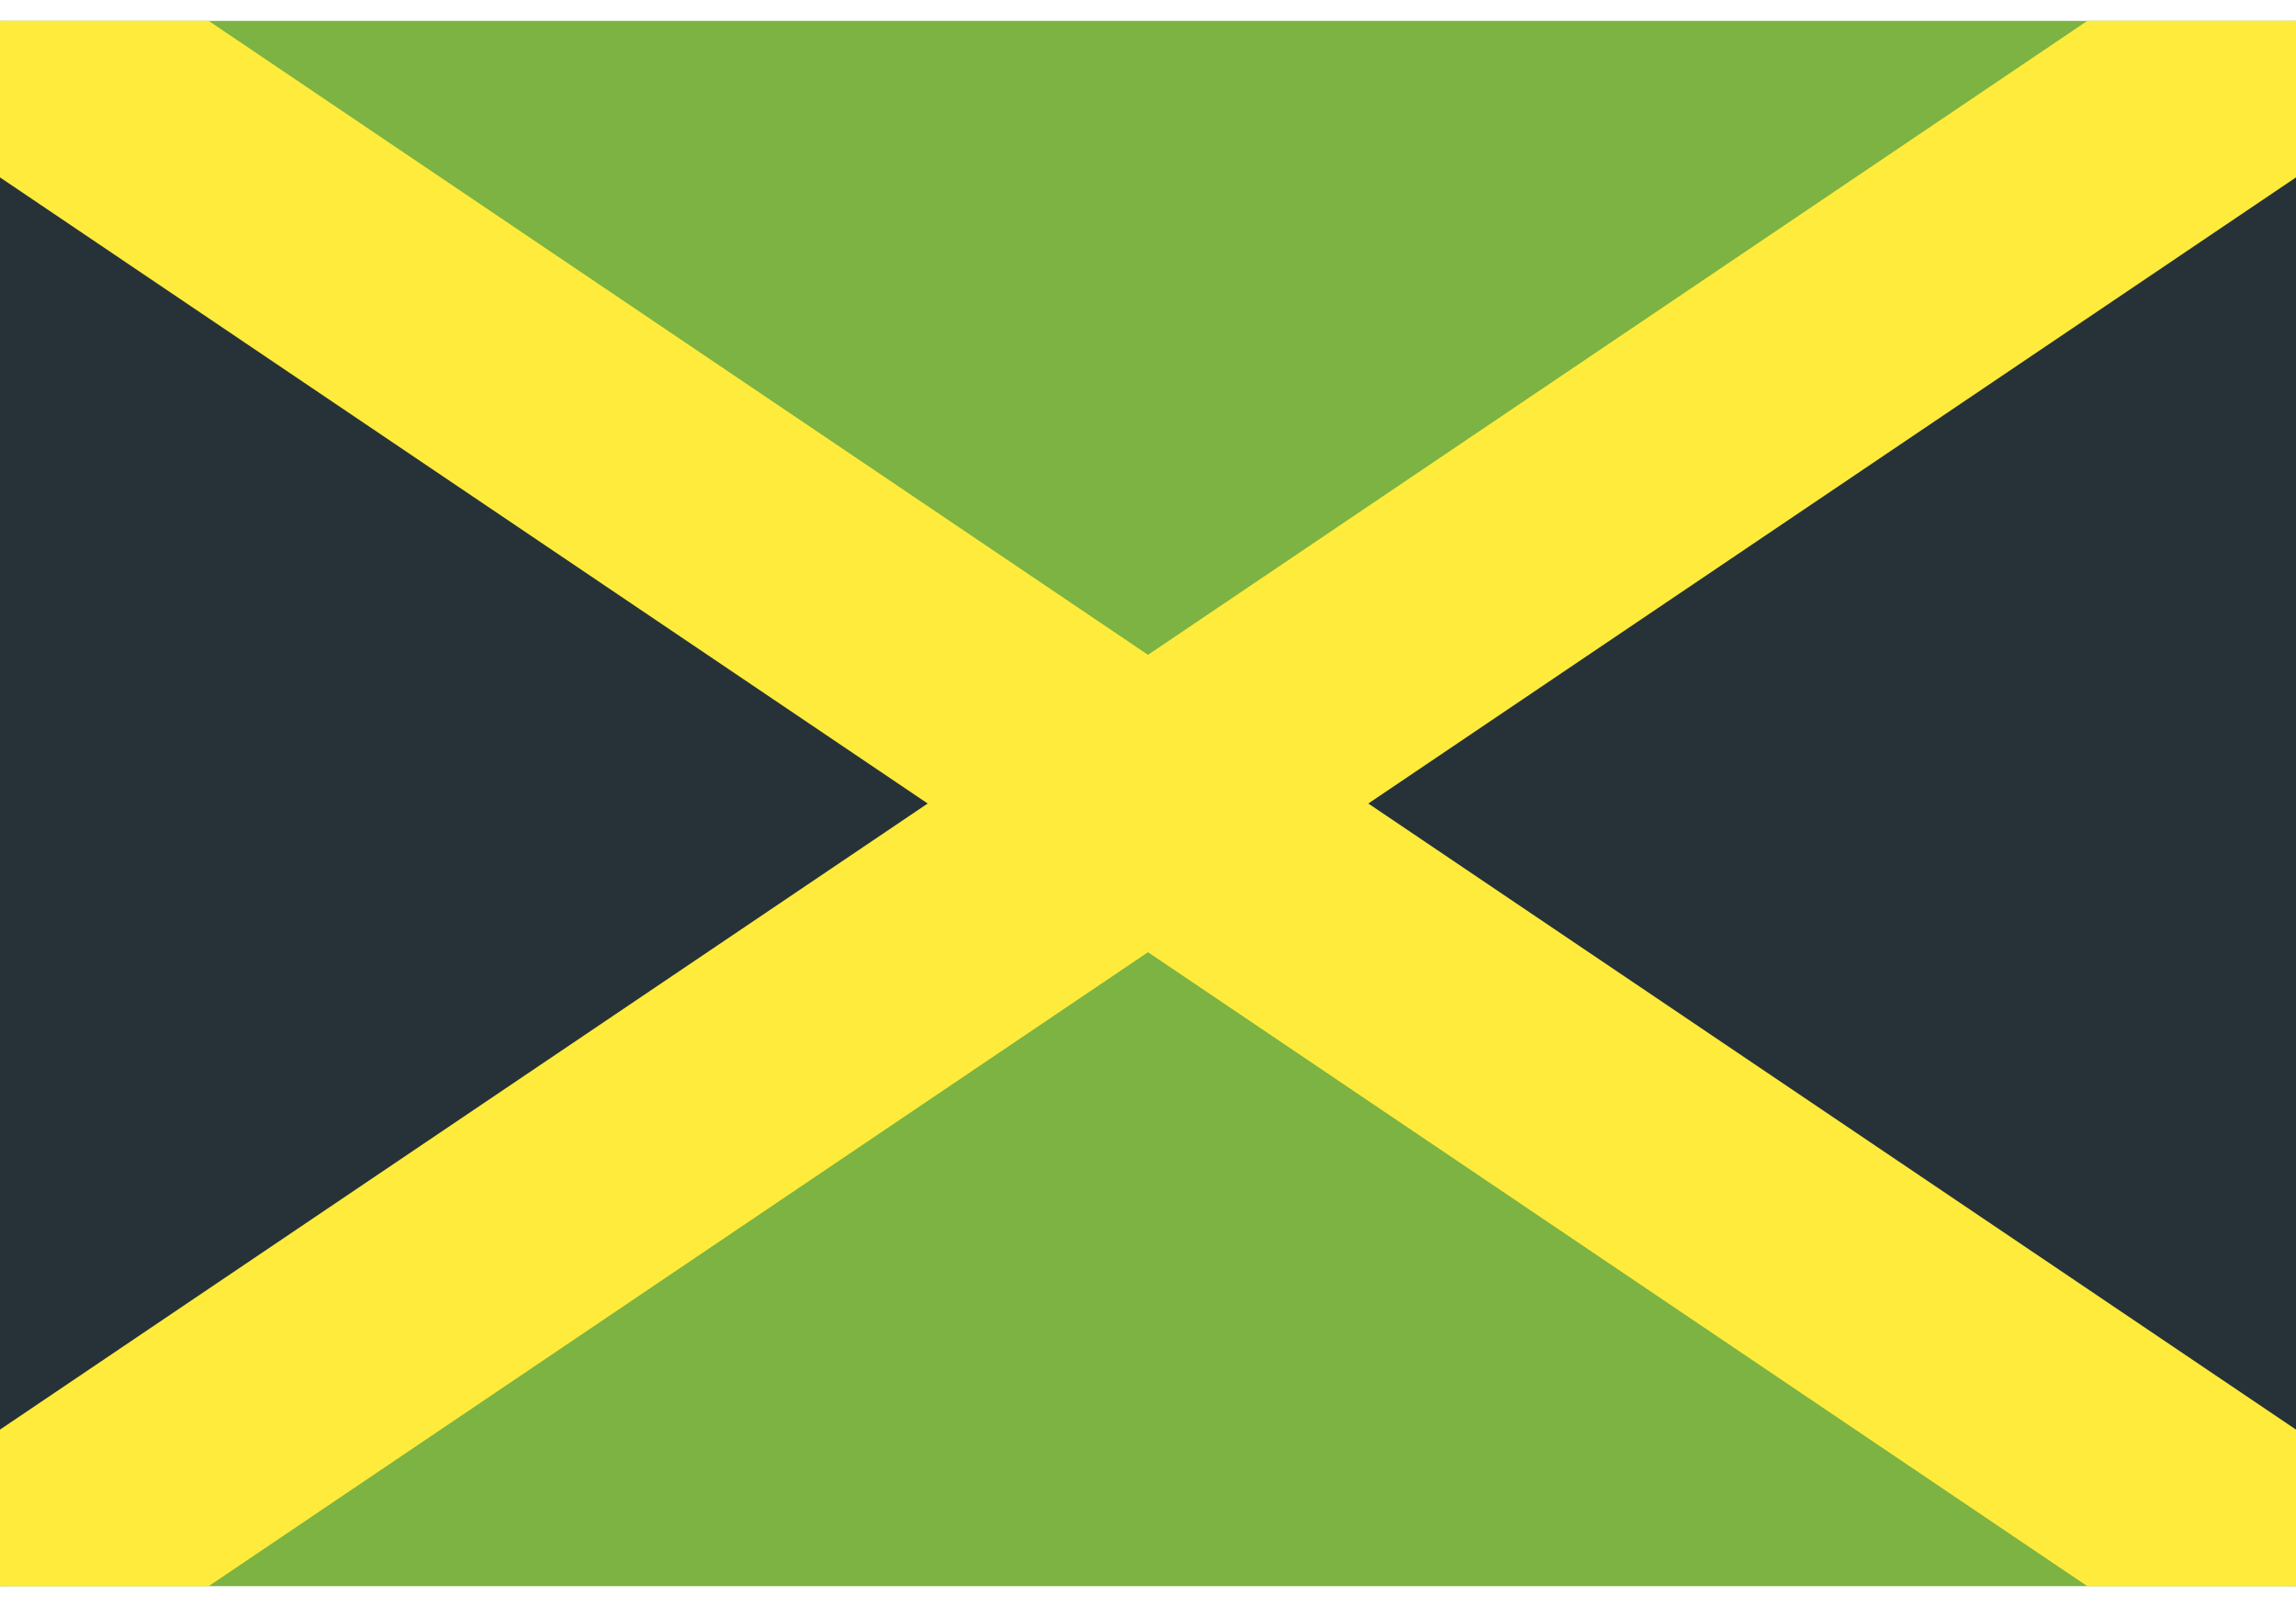 <svg width="40" height="28" viewBox="0 0 40 28" fill="none" xmlns="http://www.w3.org/2000/svg">
<path d="M0 0.364H40V27.637H0V0.364Z" fill="#7CB342"/>
<path d="M0 0.364V27.637L20 14L0 0.364ZM40 0.364V27.637L20 14L40 0.364Z" fill="#263238"/>
<path d="M0 3.091L36.364 27.637H40V24.909L3.636 0.364H0V3.091Z" fill="#FFEB3B"/>
<path d="M40 3.091L3.636 27.637H0V24.909L36.364 0.364H40V3.091Z" fill="#FFEB3B"/>
</svg>
